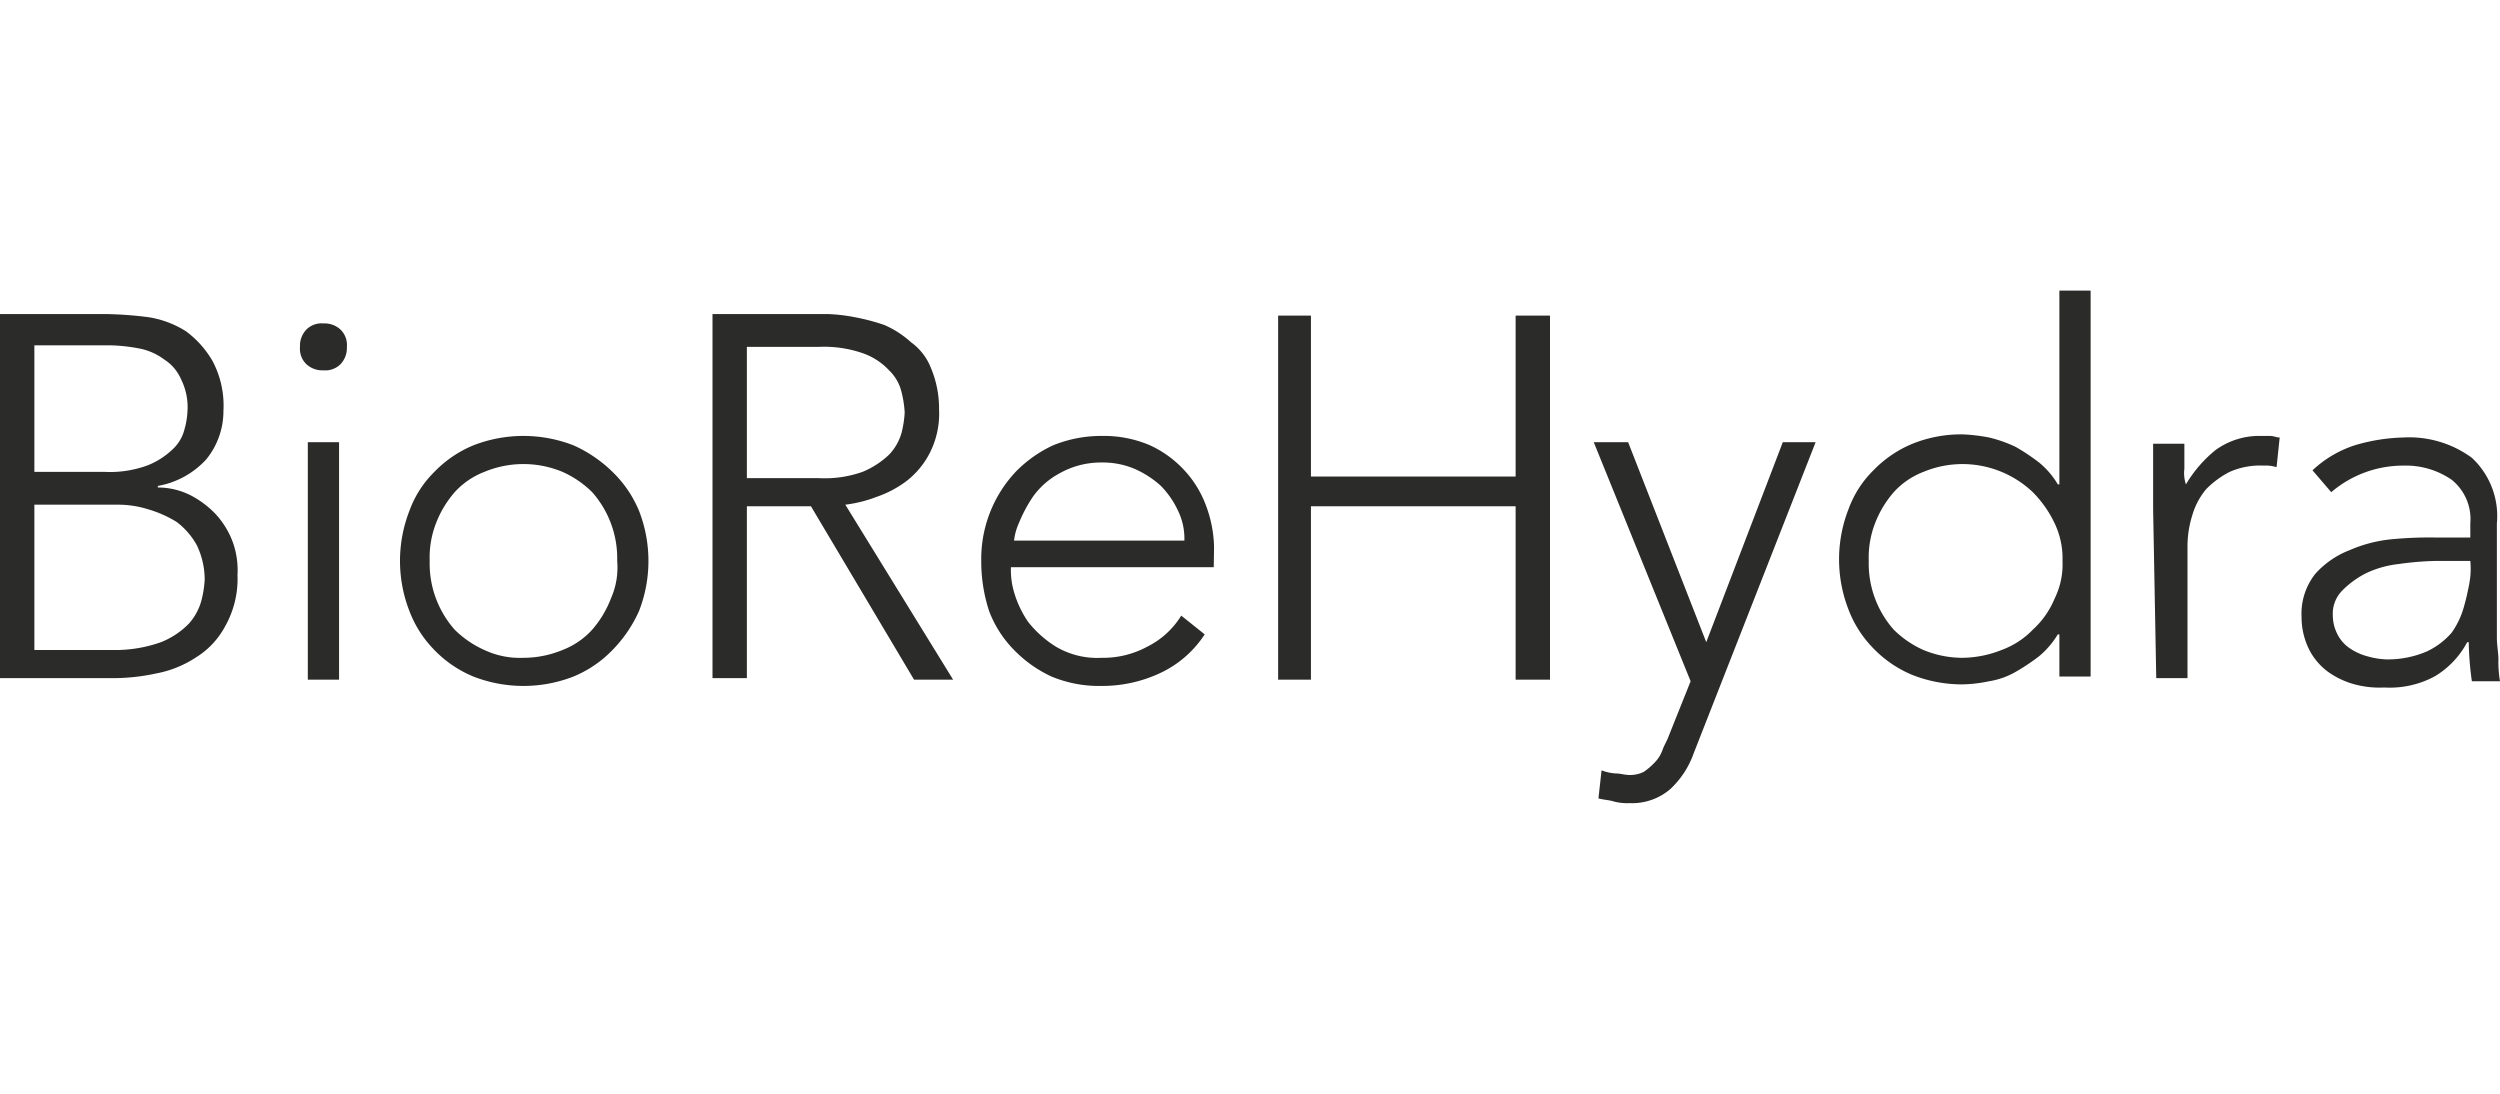 <svg xmlns="http://www.w3.org/2000/svg" data-name="Layer 1" viewBox="0 0 160 70">
  <path fill="#2b2b2a" d="M13.8 32.9a6.1 6.1 0 0 0-1.6-1.2 4.65 4.65 0 0 0-2.1-.5v-.1a5.49 5.49 0 0 0 3.1-1.7 4.89 4.89 0 0 0 1.1-3.1 6.08 6.08 0 0 0-.7-3.2 6.27 6.27 0 0 0-1.7-1.9 6.3 6.3 0 0 0-2.4-.9 24.52 24.52 0 0 0-2.7-.2H0v23.3h7.4a12.97 12.97 0 0 0 2.6-.3 6.91 6.91 0 0 0 2.5-1 5.24 5.24 0 0 0 1.9-2 6.18 6.18 0 0 0 .8-3.3 5.34 5.34 0 0 0-.3-2.1 5.44 5.44 0 0 0-1.1-1.8ZM2.2 22.1H7a11.08 11.08 0 0 1 1.9.2 3.9 3.9 0 0 1 1.6.7 2.85 2.85 0 0 1 1.1 1.3 3.97 3.97 0 0 1 .4 2 5.02 5.02 0 0 1-.2 1.2 2.58 2.58 0 0 1-.8 1.3 4.88 4.88 0 0 1-1.6 1 6.99 6.99 0 0 1-2.7.4H2.2Zm10.7 16.3a3.67 3.67 0 0 1-.8 1.5 5.12 5.12 0 0 1-1.8 1.2 8.72 8.72 0 0 1-3.1.5h-5v-9.3h5.3a6.45 6.45 0 0 1 2 .3 7.5 7.5 0 0 1 1.8.8 4.7 4.7 0 0 1 1.3 1.5 5.1 5.1 0 0 1 .5 2.2 6.88 6.88 0 0 1-.2 1.3Zm6.8-10.1h2v15.2h-2zm1-7.6a1.37 1.37 0 0 0-1.1.4 1.5 1.5 0 0 0-.4 1.1 1.37 1.37 0 0 0 .4 1.1 1.5 1.5 0 0 0 1.1.4 1.37 1.37 0 0 0 1.1-.4 1.5 1.5 0 0 0 .4-1.1 1.37 1.37 0 0 0-.4-1.1 1.5 1.5 0 0 0-1.1-.4Zm18.5 9.5a8.52 8.52 0 0 0-2.5-1.7 8.83 8.83 0 0 0-6.4 0 7.39 7.39 0 0 0-2.5 1.7 6.69 6.69 0 0 0-1.6 2.5 8.83 8.83 0 0 0 0 6.4 7.16 7.16 0 0 0 1.6 2.5 7.39 7.39 0 0 0 2.5 1.7 8.83 8.83 0 0 0 6.4 0 7.39 7.39 0 0 0 2.5-1.7 8.52 8.52 0 0 0 1.7-2.5 8.83 8.83 0 0 0 0-6.4 7.39 7.39 0 0 0-1.7-2.5Zm-.1 8.1a6.66 6.66 0 0 1-1.2 2 4.97 4.97 0 0 1-1.9 1.3 6.55 6.55 0 0 1-2.5.5 5.34 5.34 0 0 1-2.5-.5 6.4 6.4 0 0 1-1.9-1.3 6.39 6.39 0 0 1-1.6-4.4 6.05 6.05 0 0 1 .4-2.4 6.66 6.66 0 0 1 1.2-2 4.97 4.97 0 0 1 1.9-1.3 6.5 6.5 0 0 1 5 0 6.4 6.4 0 0 1 1.9 1.3 6.39 6.39 0 0 1 1.6 4.4 4.88 4.88 0 0 1-.4 2.4Zm17-6.5a6.92 6.92 0 0 0 1.9-1 5.35 5.35 0 0 0 1.5-1.8 5.54 5.54 0 0 0 .6-2.8 6.69 6.69 0 0 0-.5-2.6 3.7 3.7 0 0 0-1.3-1.7 6.2 6.2 0 0 0-1.7-1.1 13.32 13.32 0 0 0-1.9-.5 11.13 11.13 0 0 0-1.7-.2h-7.4v23.3h2.2v-11h4.1l6.6 11.1H61l-6.9-11.2a8.35 8.35 0 0 0 2-.5Zm-8.3-1.2v-8.4h4.6a7.54 7.54 0 0 1 2.8.4 4.18 4.18 0 0 1 1.7 1.1 2.85 2.85 0 0 1 .8 1.4 6.88 6.88 0 0 1 .2 1.3 6.88 6.88 0 0 1-.2 1.3 3.36 3.36 0 0 1-.8 1.4 5.55 5.55 0 0 1-1.7 1.1 7.22 7.22 0 0 1-2.8.4Zm28-.5a6.91 6.91 0 0 0-2.2-1.6 7.46 7.46 0 0 0-3.1-.6 8.15 8.15 0 0 0-3.1.6 8.07 8.07 0 0 0-2.4 1.7 8.15 8.15 0 0 0-2.2 5.7 10.23 10.23 0 0 0 .5 3.2 7.16 7.16 0 0 0 1.6 2.5 8.07 8.07 0 0 0 2.4 1.7 7.94 7.94 0 0 0 3.2.6 8.74 8.74 0 0 0 3.7-.8 6.85 6.85 0 0 0 2.9-2.5l-1.5-1.2a5.37 5.37 0 0 1-2.2 2 5.92 5.92 0 0 1-2.9.7 5.2 5.2 0 0 1-2.9-.7 6.9 6.9 0 0 1-1.8-1.6 6.63 6.63 0 0 1-.9-1.9 4.97 4.97 0 0 1-.2-1.6h12.98l.02-1.3a7.99 7.99 0 0 0-.5-2.6 6.78 6.78 0 0 0-1.4-2.3Zm-10.9 4.5a3.63 3.63 0 0 1 .3-1.1 9.47 9.47 0 0 1 .9-1.7 4.98 4.98 0 0 1 1.7-1.5 5.38 5.38 0 0 1 2.7-.7 5.22 5.22 0 0 1 2.1.4 6.2 6.2 0 0 1 1.7 1.1 5.71 5.71 0 0 1 1.1 1.6 4.06 4.06 0 0 1 .4 1.9ZM97 30.5H83.9V20.2h-2.1v23.3h2.1V32.4H97v11.1h2.2V20.2H97v10.3zm12.2 10.6-5-12.8H102l6.2 15.3-1.4 3.5c-.1.3-.3.6-.4.9a2.18 2.18 0 0 1-.5.8 4.35 4.35 0 0 1-.7.6 2 2 0 0 1-.9.2c-.3 0-.6-.1-.9-.1a2.92 2.92 0 0 1-.9-.2l-.2 1.8c.4.1.7.1 1 .2a3.4 3.4 0 0 0 1 .1 3.74 3.74 0 0 0 2.6-.9 5.75 5.75 0 0 0 1.5-2.3l7.8-19.9h-2.1ZM131.8 31h-.1a5.26 5.26 0 0 0-1.2-1.4 13.03 13.03 0 0 0-1.5-1 8.51 8.51 0 0 0-1.7-.6 11.13 11.13 0 0 0-1.7-.2 8.3 8.3 0 0 0-3.2.6 7.39 7.39 0 0 0-2.5 1.7 6.69 6.69 0 0 0-1.6 2.5 8.83 8.83 0 0 0 0 6.4 7.16 7.16 0 0 0 1.6 2.5 7.39 7.39 0 0 0 2.5 1.7 8.66 8.66 0 0 0 3.2.6 8.8 8.8 0 0 0 1.7-.2 4.92 4.92 0 0 0 1.7-.6 13.03 13.03 0 0 0 1.5-1 5.53 5.53 0 0 0 1.2-1.4h.1v2.7h2V18.6h-2Zm-.3 7.3a5.58 5.58 0 0 1-1.4 2 5.33 5.33 0 0 1-2 1.3 6.96 6.96 0 0 1-2.5.5 6.55 6.55 0 0 1-2.5-.5 6.4 6.4 0 0 1-1.9-1.3 6.39 6.39 0 0 1-1.6-4.4 6.05 6.05 0 0 1 .4-2.4 6.66 6.66 0 0 1 1.2-2 4.97 4.97 0 0 1 1.9-1.3 6.55 6.55 0 0 1 2.5-.5 6.55 6.55 0 0 1 4.5 1.8 7.18 7.18 0 0 1 1.4 2 5.19 5.19 0 0 1 .5 2.4 4.94 4.94 0 0 1-.5 2.4Zm13.2-10.4a4.76 4.76 0 0 0-2.9.9 8.17 8.17 0 0 0-1.9 2.2 2.25 2.25 0 0 1-.1-1v-1.6h-2v4.2l.2 10.8h2v-8.3a6.65 6.65 0 0 1 .3-2.1 4.6 4.6 0 0 1 .9-1.7 5.83 5.83 0 0 1 1.5-1.1 4.81 4.81 0 0 1 2.2-.4 2.2 2.2 0 0 1 .8.1l.2-1.9c-.2 0-.4-.1-.6-.1Zm15.2 14.3c0-.4-.1-.9-.1-1.4v-7.3a5.09 5.09 0 0 0-1.6-4.2 6.78 6.78 0 0 0-4.4-1.3 11.77 11.77 0 0 0-3.1.5 7.18 7.18 0 0 0-2.7 1.6l1.2 1.4a7.07 7.07 0 0 1 4.6-1.7 5.17 5.17 0 0 1 3.1.9 3.23 3.23 0 0 1 1.2 2.8v.9h-2.3a25.35 25.35 0 0 0-2.6.1 8.87 8.87 0 0 0-2.8.7 5.75 5.75 0 0 0-2.2 1.5 4.1 4.1 0 0 0-.9 2.8 4.65 4.65 0 0 0 .5 2.1A4.07 4.07 0 0 0 149 43a5.3 5.3 0 0 0 1.7.8 6.15 6.15 0 0 0 1.9.2 6.08 6.08 0 0 0 3.2-.7 5.58 5.58 0 0 0 2.1-2.2h.1a19.48 19.48 0 0 0 .2 2.5h1.8a7.08 7.08 0 0 1-.1-1.4Zm-1.8-5.3a7.33 7.33 0 0 1-.15.87c-.05.26-.13.61-.25 1.03a5.3 5.3 0 0 1-.8 1.7 4.81 4.81 0 0 1-1.6 1.2 6.33 6.33 0 0 1-2.6.5 5.02 5.02 0 0 1-1.2-.2 3.7 3.7 0 0 1-1.1-.5 2.36 2.36 0 0 1-.8-.9 2.66 2.66 0 0 1-.3-1.2 2.11 2.11 0 0 1 .6-1.6 5.83 5.83 0 0 1 1.5-1.1 6.46 6.46 0 0 1 2.1-.6 19.42 19.42 0 0 1 2.4-.2h2.2a5.3 5.3 0 0 1 0 1Z"/>
</svg>
